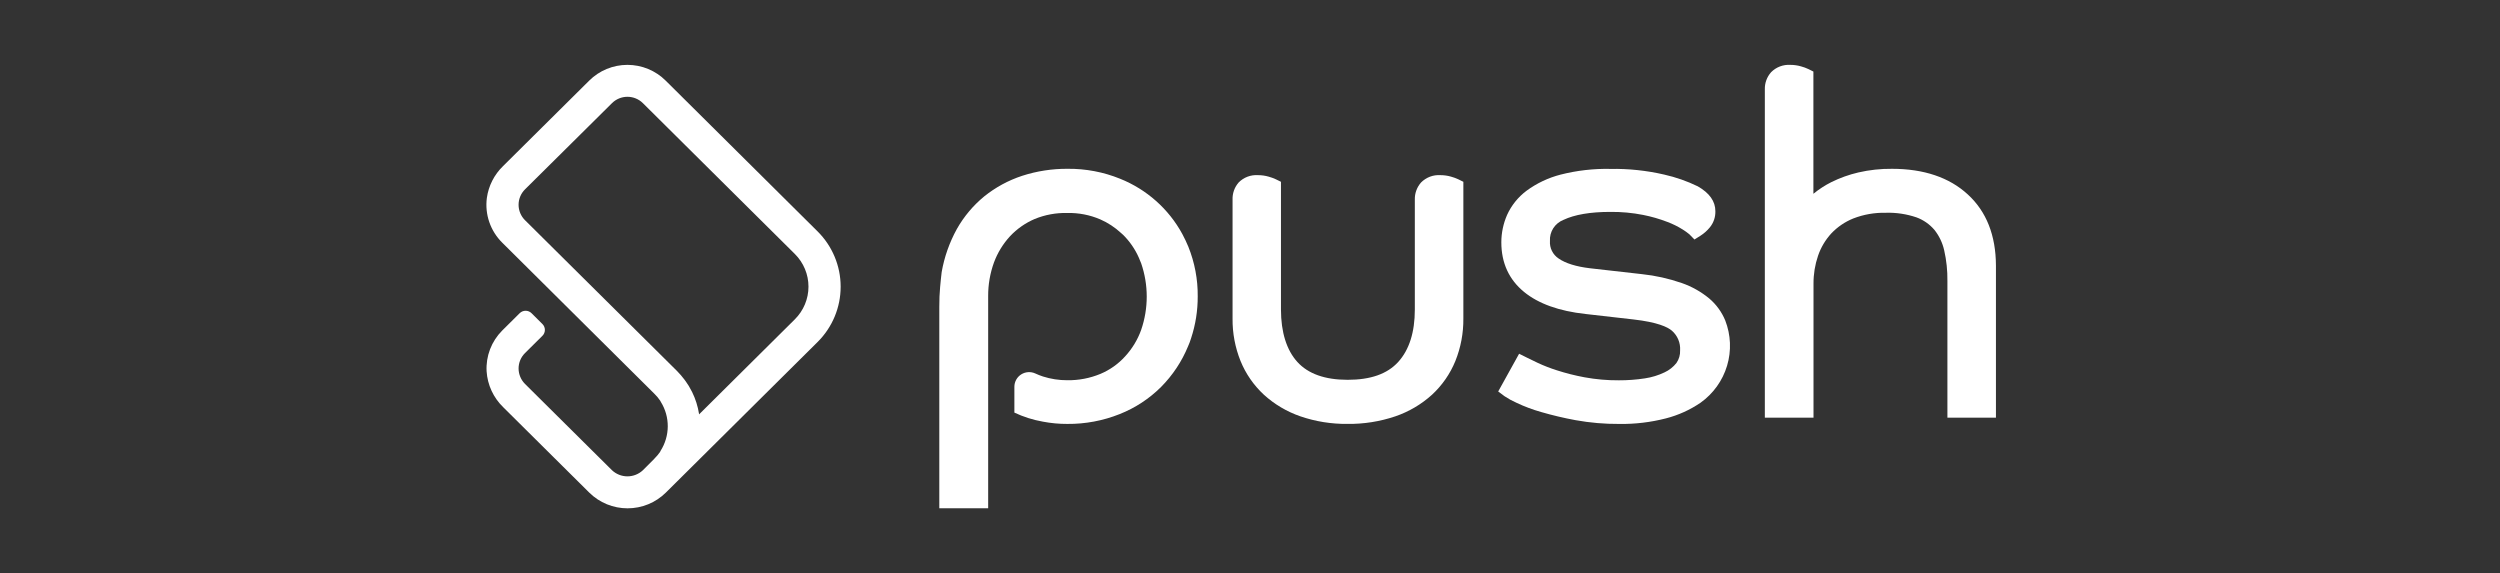 <svg width="218" height="50" viewBox="0 0 218 50" fill="none" xmlns="http://www.w3.org/2000/svg">
<rect x="0" y="0" width="218" height="50" fill="#333333" stroke="none"/>
<path d="M71.288 20.173L58.05 7.034C57.612 6.597 57.092 6.251 56.52 6.014C55.947 5.778 55.333 5.656 54.712 5.656C54.092 5.656 53.478 5.778 52.905 6.014C52.332 6.251 51.812 6.597 51.375 7.034L43.862 14.488C43.095 15.232 42.599 16.209 42.453 17.264C42.361 17.973 42.434 18.694 42.668 19.371C42.901 20.047 43.289 20.662 43.801 21.166L57.039 34.312C57.239 34.502 57.416 34.714 57.57 34.942C57.594 34.974 57.601 35.013 57.625 35.045C58.024 35.688 58.233 36.428 58.229 37.183C58.224 37.938 58.007 38.677 57.601 39.315C57.586 39.347 57.578 39.371 57.562 39.402C57.422 39.605 57.263 39.794 57.087 39.966C57.071 39.984 57.063 40.008 57.039 40.024L56.063 41.001C55.699 41.345 55.215 41.538 54.712 41.538C54.209 41.538 53.726 41.345 53.362 41.001L45.78 33.478C45.423 33.119 45.222 32.636 45.22 32.132C45.22 31.883 45.269 31.636 45.365 31.405C45.461 31.175 45.602 30.966 45.78 30.789L47.3 29.281C47.368 29.214 47.422 29.134 47.458 29.046C47.495 28.958 47.514 28.864 47.514 28.769C47.514 28.674 47.495 28.579 47.458 28.491C47.422 28.404 47.368 28.324 47.3 28.256L46.35 27.311C46.282 27.244 46.202 27.19 46.113 27.153C46.024 27.116 45.929 27.098 45.833 27.098C45.737 27.098 45.641 27.116 45.553 27.153C45.464 27.19 45.383 27.244 45.316 27.311L43.798 28.817C43.332 29.282 42.97 29.839 42.734 30.452C42.499 31.065 42.396 31.72 42.432 32.375C42.507 33.561 43.023 34.677 43.88 35.508L51.386 42.957C52.272 43.834 53.472 44.326 54.723 44.326C55.974 44.326 57.174 43.834 58.06 42.957L71.299 29.818C72.586 28.537 73.307 26.802 73.305 24.993C73.303 23.185 72.578 21.451 71.288 20.173ZM69.309 27.846L60.958 36.135C60.958 36.135 60.958 36.111 60.958 36.103C60.854 35.435 60.649 34.786 60.35 34.178C60.336 34.147 60.319 34.117 60.3 34.089C60.157 33.796 59.988 33.517 59.795 33.254C59.764 33.207 59.724 33.159 59.692 33.112C59.49 32.843 59.271 32.588 59.034 32.348L45.78 19.201C45.421 18.845 45.22 18.361 45.22 17.857C45.22 17.353 45.421 16.87 45.78 16.513L53.362 8.998C53.539 8.821 53.749 8.681 53.981 8.585C54.213 8.489 54.461 8.44 54.712 8.44C54.964 8.44 55.212 8.489 55.444 8.585C55.676 8.681 55.886 8.821 56.063 8.998L69.309 22.145C70.071 22.901 70.499 23.926 70.499 24.995C70.499 26.064 70.071 27.09 69.309 27.846Z" fill="white"/>
<path d="M104.441 25.842C104.447 27.082 104.252 28.315 103.863 29.494C103.791 29.733 103.701 29.968 103.598 30.199C103.055 31.521 102.256 32.724 101.247 33.741C100.218 34.768 98.987 35.575 97.631 36.111C96.181 36.689 94.631 36.98 93.068 36.966C92.356 36.969 91.645 36.903 90.946 36.769C90.083 36.618 89.245 36.353 88.454 35.979V33.722C88.455 33.508 88.509 33.298 88.613 33.111C88.716 32.923 88.865 32.765 89.047 32.65C89.228 32.534 89.436 32.466 89.651 32.452C89.866 32.437 90.082 32.477 90.277 32.566C90.495 32.667 90.718 32.755 90.946 32.83C91.631 33.048 92.347 33.158 93.068 33.156C94.059 33.17 95.042 32.982 95.957 32.603C96.778 32.258 97.513 31.738 98.109 31.079C98.727 30.409 99.203 29.623 99.509 28.767C100.157 26.884 100.157 24.841 99.509 22.958C99.49 22.896 99.464 22.835 99.433 22.777C99.136 21.998 98.691 21.283 98.122 20.67C98 20.544 97.873 20.407 97.745 20.309C97.215 19.82 96.606 19.421 95.944 19.13C95.037 18.741 94.056 18.55 93.068 18.572C92.092 18.549 91.121 18.728 90.219 19.098C89.409 19.446 88.68 19.956 88.078 20.596C87.464 21.262 86.988 22.04 86.674 22.887C86.333 23.832 86.161 24.83 86.168 25.834V29.257V31.729V44.318H81.907V26.787C81.907 26.136 81.928 25.552 81.978 25.041C82.029 24.53 82.063 24.096 82.114 23.725C82.344 22.407 82.793 21.137 83.44 19.965C84.053 18.88 84.862 17.916 85.828 17.123C86.81 16.334 87.927 15.728 89.126 15.333C90.41 14.917 91.754 14.71 93.105 14.719C94.672 14.704 96.226 14.999 97.676 15.588C99.991 16.517 101.907 18.218 103.094 20.399C103.289 20.762 103.467 21.135 103.624 21.515C104.177 22.891 104.455 24.36 104.441 25.842Z" fill="white"/>
<path d="M126.533 15.404C126.233 15.317 125.922 15.273 125.61 15.273C125.298 15.252 124.985 15.298 124.693 15.408C124.4 15.519 124.136 15.691 123.917 15.912C123.551 16.326 123.357 16.863 123.373 17.413V26.99C123.373 28.965 122.888 30.502 121.925 31.561C120.962 32.619 119.502 33.119 117.515 33.119C115.528 33.119 114.066 32.593 113.13 31.563C112.193 30.534 111.7 28.967 111.7 26.99V15.852L111.254 15.633C111.052 15.539 110.841 15.462 110.626 15.404C110.326 15.317 110.015 15.273 109.702 15.273C109.39 15.252 109.077 15.298 108.785 15.408C108.493 15.519 108.228 15.691 108.01 15.912C107.648 16.328 107.459 16.864 107.479 17.413V27.78C107.466 29.048 107.703 30.306 108.177 31.484C108.631 32.596 109.323 33.596 110.206 34.415C111.127 35.253 112.21 35.895 113.39 36.303C114.715 36.758 116.11 36.981 117.513 36.964C118.926 36.981 120.332 36.758 121.67 36.306C122.858 35.9 123.95 35.256 124.877 34.415C125.761 33.596 126.453 32.596 126.907 31.484C127.38 30.306 127.617 29.048 127.605 27.78V15.852L127.159 15.633C126.957 15.539 126.748 15.462 126.533 15.404Z" fill="white"/>
<path d="M149.058 26.038C148.345 25.446 147.531 24.987 146.654 24.682C145.528 24.291 144.361 24.03 143.176 23.905L138.636 23.391C137.445 23.249 136.514 22.962 135.907 22.538C135.658 22.372 135.458 22.144 135.326 21.877C135.194 21.61 135.136 21.313 135.156 21.016C135.131 20.625 135.232 20.236 135.443 19.905C135.655 19.574 135.967 19.318 136.334 19.173C137.31 18.712 138.682 18.478 140.414 18.478C141.376 18.467 142.336 18.555 143.279 18.741C144.003 18.884 144.714 19.089 145.402 19.355C145.865 19.529 146.309 19.748 146.728 20.011C146.931 20.137 147.125 20.275 147.309 20.427L147.757 20.885L148.288 20.55C148.594 20.354 148.867 20.11 149.097 19.829C149.424 19.429 149.596 18.927 149.58 18.412C149.58 17.554 149.068 16.832 148.047 16.248C147.117 15.796 146.138 15.454 145.128 15.226C143.593 14.87 142.02 14.703 140.443 14.729C138.974 14.696 137.508 14.864 136.084 15.226C135.014 15.501 134.007 15.978 133.118 16.63C132.383 17.179 131.799 17.904 131.42 18.736C131.089 19.491 130.917 20.306 130.916 21.13C130.916 22.928 131.585 24.384 132.903 25.461C134.148 26.48 135.946 27.125 138.244 27.378L142.43 27.855C144.537 28.094 145.418 28.518 145.786 28.834C146.03 29.046 146.221 29.31 146.346 29.607C146.47 29.904 146.525 30.225 146.505 30.546C146.524 30.939 146.412 31.327 146.187 31.651C145.911 32 145.557 32.28 145.152 32.468C144.609 32.728 144.03 32.906 143.433 32.994C142.684 33.109 141.926 33.166 141.167 33.163C140.162 33.17 139.158 33.082 138.17 32.9C137.353 32.749 136.548 32.545 135.758 32.291C135.186 32.11 134.625 31.892 134.081 31.638L133.153 31.188L132.466 30.846L130.643 34.137L131.195 34.55C131.525 34.77 131.874 34.961 132.238 35.122C132.926 35.449 133.642 35.717 134.376 35.925C135.367 36.214 136.373 36.452 137.39 36.639C138.649 36.866 139.927 36.976 141.207 36.968C142.577 36.987 143.943 36.824 145.269 36.483C146.348 36.206 147.369 35.743 148.288 35.117C149.397 34.327 150.211 33.193 150.6 31.894C150.99 30.595 150.933 29.205 150.44 27.941C150.137 27.208 149.663 26.555 149.058 26.038Z" fill="white"/>
<path d="M171.587 16.951C169.979 15.471 167.756 14.72 164.983 14.72C163.994 14.71 163.007 14.817 162.044 15.039C161.23 15.229 160.441 15.511 159.693 15.882C159.135 16.162 158.61 16.503 158.128 16.898V6.239L157.688 6.021C157.483 5.925 157.271 5.847 157.053 5.789C156.753 5.702 156.443 5.657 156.13 5.657C155.818 5.636 155.505 5.683 155.213 5.793C154.92 5.904 154.656 6.077 154.437 6.3C154.072 6.713 153.877 7.248 153.894 7.798V36.42H158.138V24.734C158.133 23.907 158.267 23.085 158.534 22.301C158.778 21.584 159.169 20.924 159.682 20.363C160.222 19.79 160.881 19.341 161.614 19.047C162.512 18.7 163.471 18.533 164.434 18.554C165.344 18.525 166.252 18.661 167.114 18.954C167.721 19.177 168.26 19.552 168.679 20.042C169.098 20.569 169.391 21.184 169.536 21.84C169.732 22.709 169.825 23.597 169.814 24.486V36.42H174.046V23.151C174.035 20.532 173.223 18.446 171.587 16.951Z" fill="white"/>
</svg>
